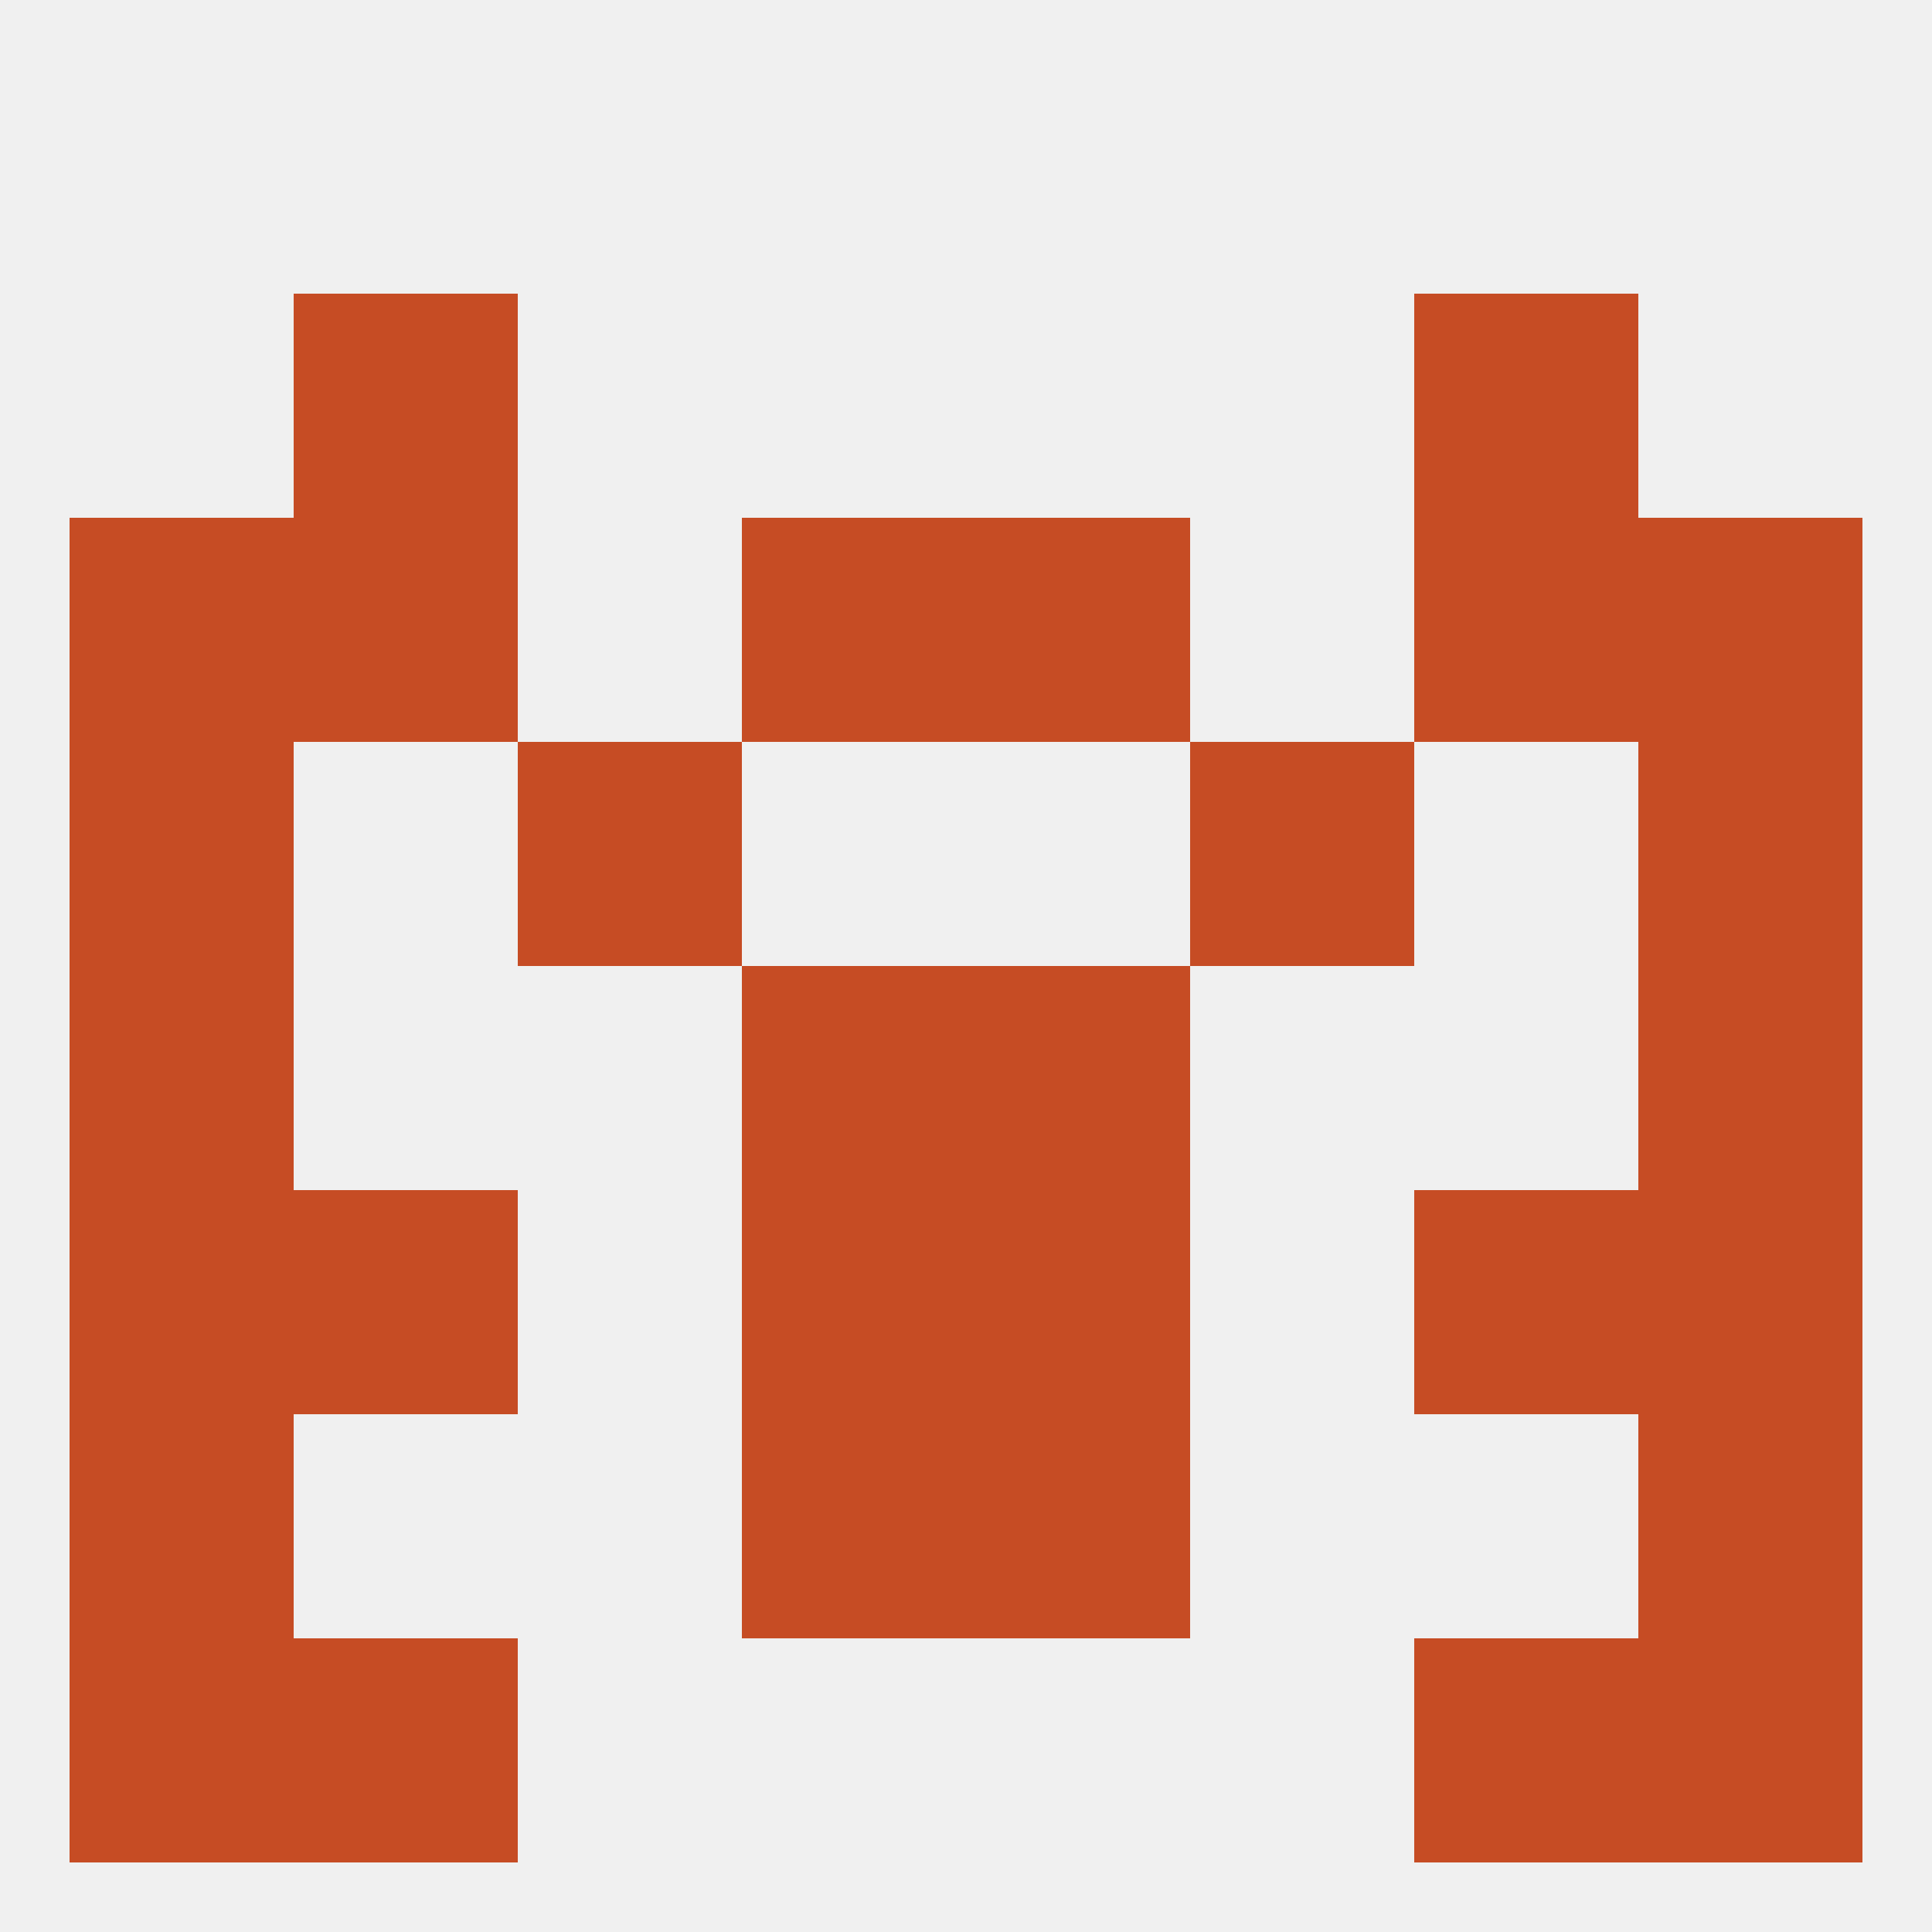 
<!--   <?xml version="1.0"?> -->
<svg version="1.1" baseprofile="full" xmlns="http://www.w3.org/2000/svg" xmlns:xlink="http://www.w3.org/1999/xlink" xmlns:ev="http://www.w3.org/2001/xml-events" width="250" height="250" viewBox="0 0 250 250" >
	<rect width="100%" height="100%" fill="rgba(240,240,240,255)"/>

	<rect x="9" y="154" width="29" height="29" fill="rgba(198,76,36,255)"/>
	<rect x="212" y="154" width="29" height="29" fill="rgba(198,76,36,255)"/>
	<rect x="96" y="154" width="29" height="29" fill="rgba(198,76,36,255)"/>
	<rect x="125" y="154" width="29" height="29" fill="rgba(198,76,36,255)"/>
	<rect x="38" y="154" width="29" height="29" fill="rgba(198,76,36,255)"/>
	<rect x="183" y="154" width="29" height="29" fill="rgba(198,76,36,255)"/>
	<rect x="9" y="183" width="29" height="29" fill="rgba(198,76,36,255)"/>
	<rect x="212" y="183" width="29" height="29" fill="rgba(198,76,36,255)"/>
	<rect x="96" y="183" width="29" height="29" fill="rgba(198,76,36,255)"/>
	<rect x="125" y="183" width="29" height="29" fill="rgba(198,76,36,255)"/>
	<rect x="183" y="212" width="29" height="29" fill="rgba(198,76,36,255)"/>
	<rect x="9" y="212" width="29" height="29" fill="rgba(198,76,36,255)"/>
	<rect x="212" y="212" width="29" height="29" fill="rgba(198,76,36,255)"/>
	<rect x="38" y="212" width="29" height="29" fill="rgba(198,76,36,255)"/>
	<rect x="38" y="38" width="29" height="29" fill="rgba(198,76,36,255)"/>
	<rect x="183" y="38" width="29" height="29" fill="rgba(198,76,36,255)"/>
	<rect x="125" y="67" width="29" height="29" fill="rgba(198,76,36,255)"/>
	<rect x="38" y="67" width="29" height="29" fill="rgba(198,76,36,255)"/>
	<rect x="183" y="67" width="29" height="29" fill="rgba(198,76,36,255)"/>
	<rect x="9" y="67" width="29" height="29" fill="rgba(198,76,36,255)"/>
	<rect x="212" y="67" width="29" height="29" fill="rgba(198,76,36,255)"/>
	<rect x="96" y="67" width="29" height="29" fill="rgba(198,76,36,255)"/>
	<rect x="9" y="96" width="29" height="29" fill="rgba(198,76,36,255)"/>
	<rect x="212" y="96" width="29" height="29" fill="rgba(198,76,36,255)"/>
	<rect x="67" y="96" width="29" height="29" fill="rgba(198,76,36,255)"/>
	<rect x="154" y="96" width="29" height="29" fill="rgba(198,76,36,255)"/>
	<rect x="212" y="125" width="29" height="29" fill="rgba(198,76,36,255)"/>
	<rect x="96" y="125" width="29" height="29" fill="rgba(198,76,36,255)"/>
	<rect x="125" y="125" width="29" height="29" fill="rgba(198,76,36,255)"/>
	<rect x="9" y="125" width="29" height="29" fill="rgba(198,76,36,255)"/>
</svg>